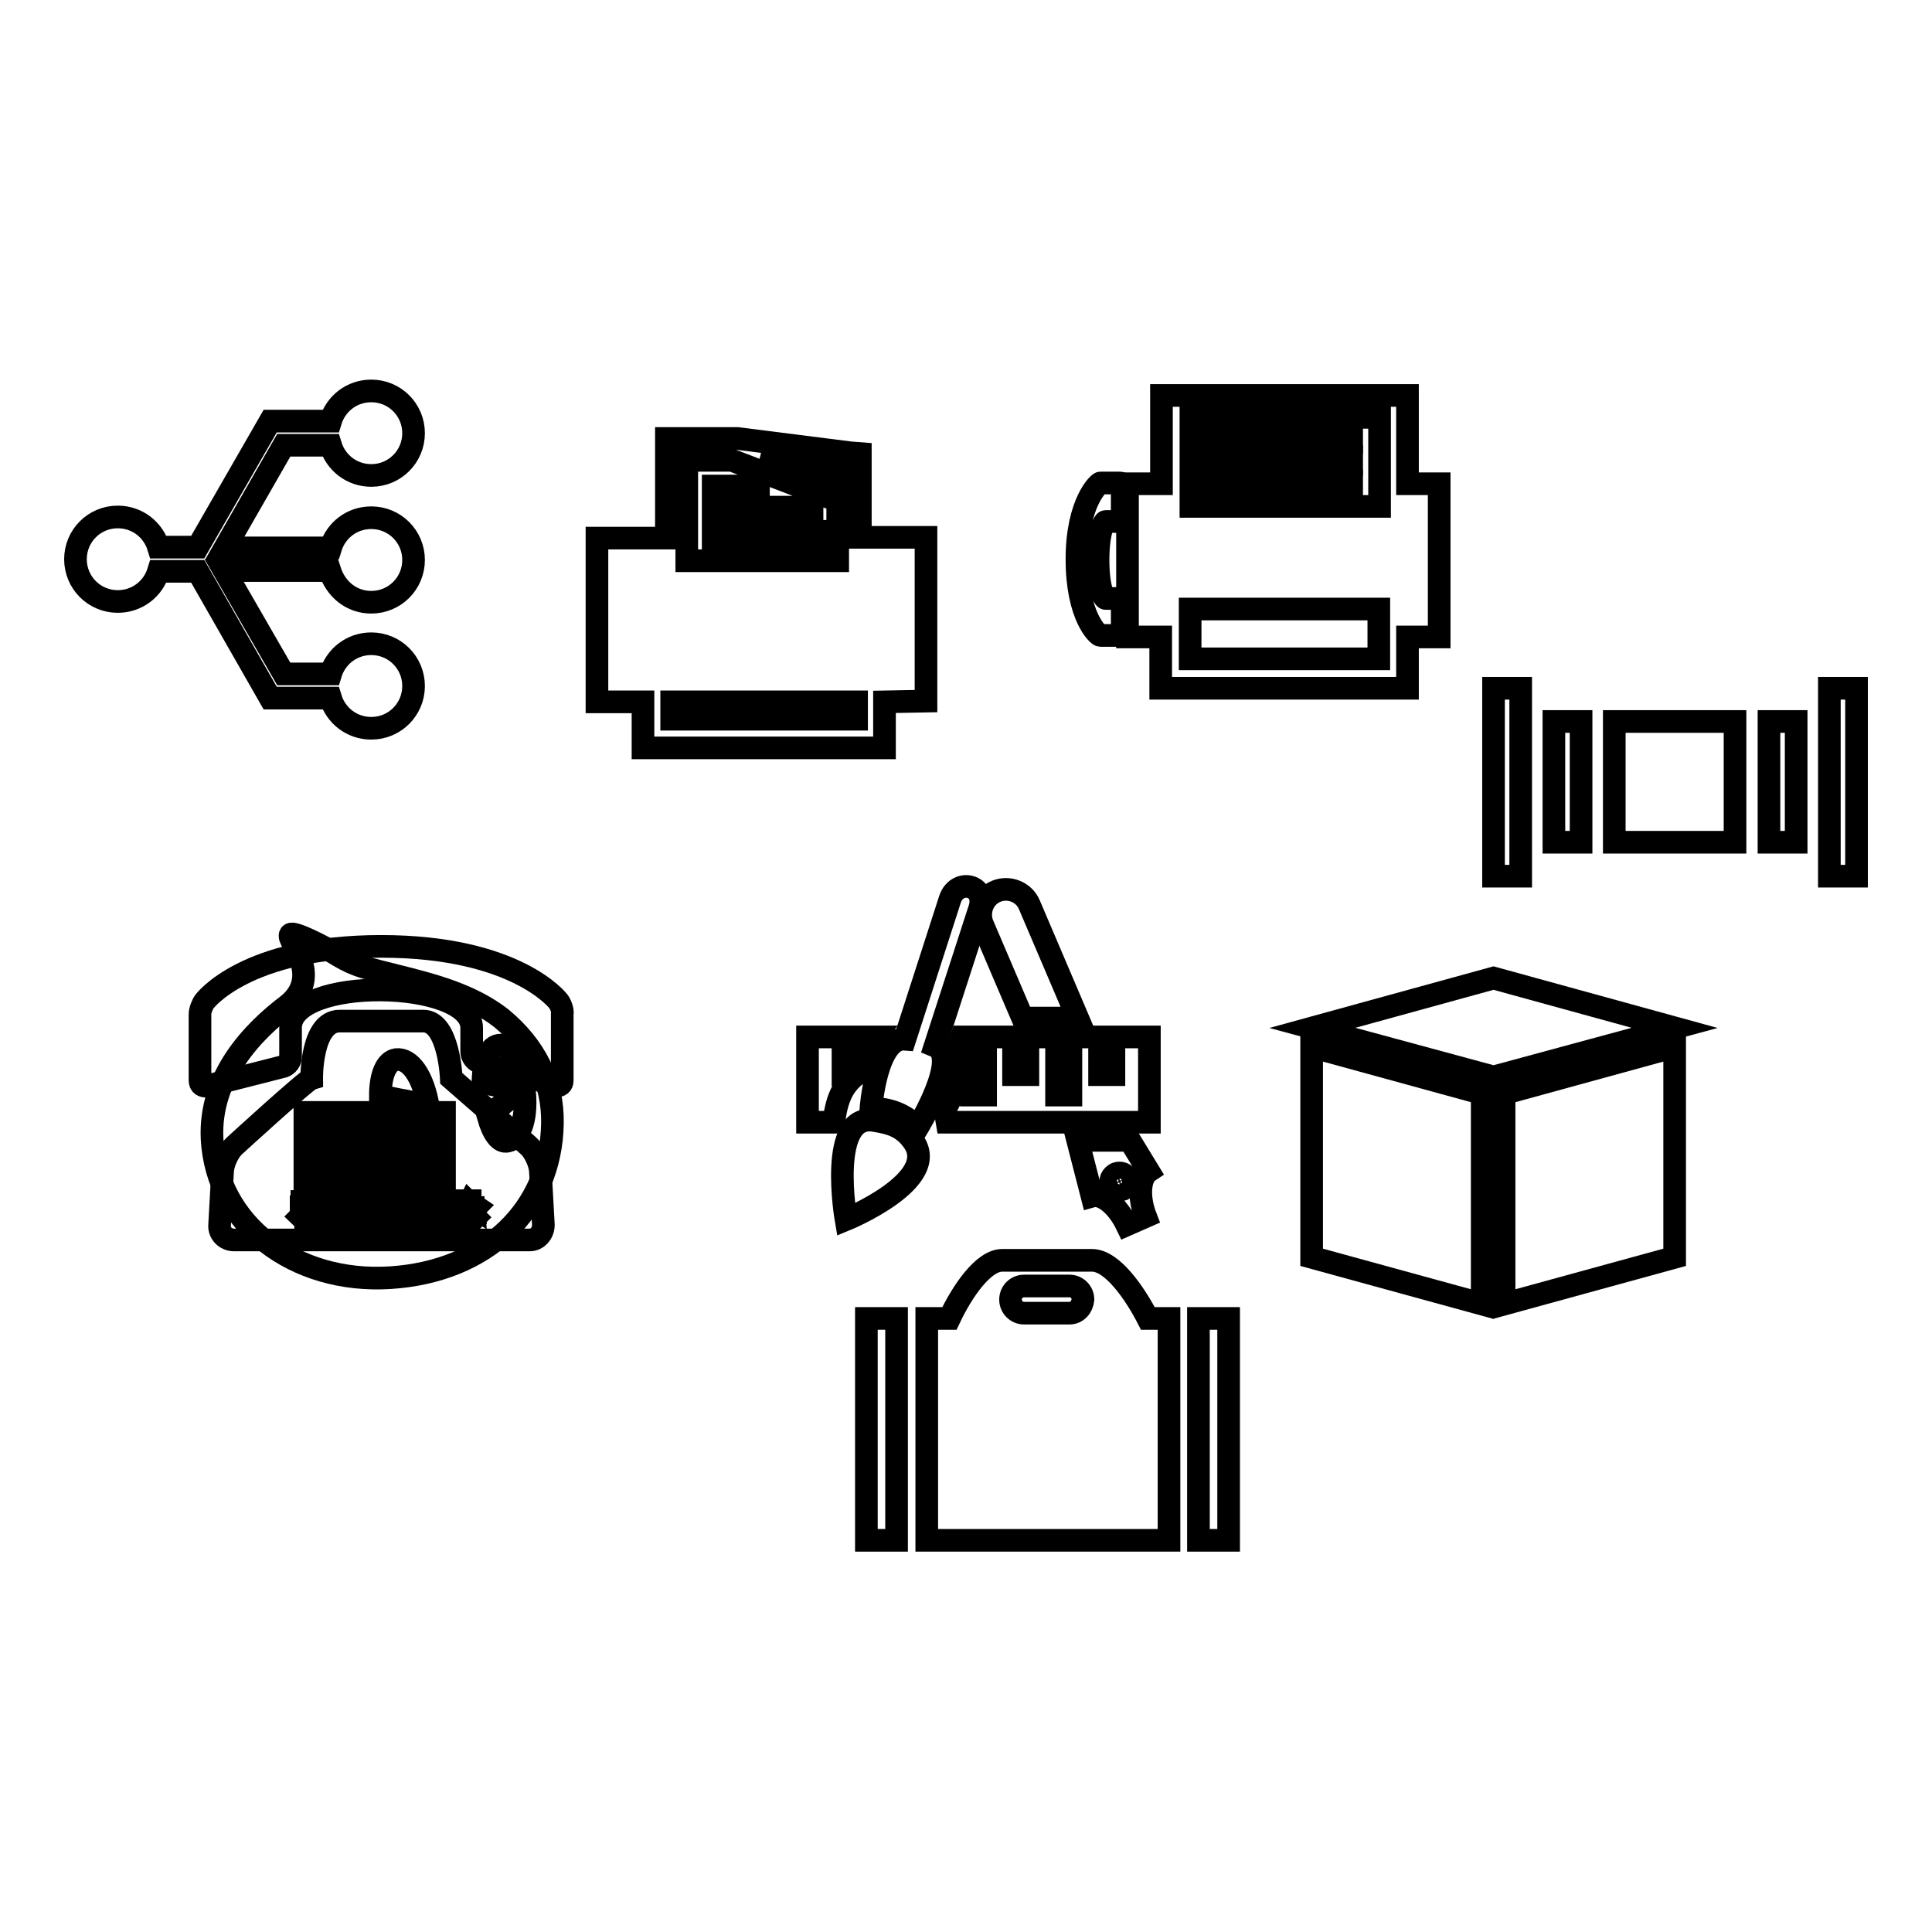 <?xml version="1.0" encoding="utf-8"?>
<!-- Svg Vector Icons : http://www.onlinewebfonts.com/icon -->
<!DOCTYPE svg PUBLIC "-//W3C//DTD SVG 1.1//EN" "http://www.w3.org/Graphics/SVG/1.1/DTD/svg11.dtd">
<svg version="1.1" xmlns="http://www.w3.org/2000/svg" xmlns:xlink="http://www.w3.org/1999/xlink" x="0px" y="0px" viewBox="0 0 256 256" enable-background="new 0 0 256 256" xml:space="preserve">
<g><g><path stroke-width="3" fill-opacity="0" stroke="#000000"  d="M53.8,160.4h1v0.2h-1V160.4z"/><path stroke-width="3" fill-opacity="0" stroke="#000000"  d="M58.3,159.3h0.2v0.8h-0.2V159.3z"/><path stroke-width="3" fill-opacity="0" stroke="#000000"  d="M46.7,159.8h-0.8l0,0c0.1,0.1,0.2,0.2,0.4,0.3C46.4,160,46.5,159.9,46.7,159.8z"/><path stroke-width="3" fill-opacity="0" stroke="#000000"  d="M47.1,159.3h-1.9v1.9h1.9V159.3z M46.8,161.2c-0.4-0.1-0.8-0.1-1.2-0.2l0-0.2c0.4,0,0.8,0.1,1.2,0.2L46.8,161.2z M45.8,160.6l0-0.2c0.2,0,0.5,0.1,0.8,0.1l-0.1,0.2C46.3,160.7,46.1,160.6,45.8,160.6z M47,160.5c-0.3-0.1-0.6-0.1-0.8-0.2c-0.2,0.1-0.5,0.2-0.8,0.3c0,0,0-0.1-0.1-0.2c0.3-0.1,0.6-0.1,0.7-0.2c-0.1-0.1-0.2-0.2-0.3-0.3c-0.1,0.1-0.2,0.1-0.3,0.2c0,0-0.1-0.1-0.1-0.1c0.2-0.2,0.4-0.4,0.6-0.6l0.2,0.1c0,0-0.1,0.1-0.1,0.1h0.9v0.1c-0.1,0.1-0.3,0.3-0.5,0.4c0.2,0,0.4,0.1,0.6,0.1C47,160.4,47,160.4,47,160.5z"/><path stroke-width="3" fill-opacity="0" stroke="#000000"  d="M59.1,159.3h0.3v0.8h-0.3V159.3z"/><path stroke-width="3" fill-opacity="0" stroke="#000000"  d="M53.8,160.7h1v0.2h-1V160.7z"/><path stroke-width="3" fill-opacity="0" stroke="#000000"  d="M66.4,134.9c-4-3.1-9-4.4-13.8-5.6c-3.9-1-5.3-1.2-7.8-2.7c-1.9-1.2-5.9-3.2-6.3-2.8c-0.4,0.4,0.9,1.8,1.4,3.5c0.8,2.4,0.1,4.4-1.8,5.9c-4.5,3.4-10.4,9.4-10,17.7c0.6,11.3,10.9,19.2,23.6,18.4c12.7-0.8,21.3-9,21.5-20.4C73.3,143.3,70.9,138.6,66.4,134.9z M44.1,159.5h0.2v1.5h-0.2V159.5z M40,159.2h2v0.2h-2V159.2z M39.8,161.2c0.2-0.2,0.4-0.5,0.6-0.9l0.2,0.1c-0.2,0.3-0.4,0.6-0.6,0.9C39.9,161.3,39.8,161.2,39.8,161.2z M41.2,161.2c0,0.2-0.1,0.3-0.3,0.3c-0.1,0-0.2,0-0.4,0c0-0.1,0-0.1,0-0.2c0.1,0,0.3,0,0.4,0c0.1,0,0.2,0,0.2-0.2v-1h-1.2v-0.2h2.5v0.2h-1.1V161.2L41.2,161.2z M42.1,161.3c-0.2-0.3-0.4-0.6-0.6-0.8l0.2-0.1c0.2,0.3,0.4,0.5,0.6,0.8L42.1,161.3z M42.9,161.5h-0.2V160c-0.1,0.1-0.2,0.3-0.2,0.5c0-0.1,0-0.1-0.1-0.2c0.2-0.4,0.4-0.8,0.5-1.2l0.2,0c0,0.2-0.1,0.4-0.2,0.6L42.9,161.5L42.9,161.5z M44.1,159.4h-0.5c0,0.1,0,0.3-0.1,0.4H44v0.2c-0.1,0.7-0.3,1.2-0.8,1.6c0,0-0.1-0.1-0.1-0.2c0.2-0.2,0.4-0.4,0.6-0.7c-0.1-0.1-0.2-0.1-0.3-0.2l0.1-0.1c0.1,0,0.2,0.1,0.2,0.2c0.1-0.2,0.1-0.4,0.1-0.6h-0.4c-0.1,0.3-0.2,0.6-0.4,0.7c0,0-0.1-0.1-0.1-0.2c0.2-0.3,0.3-0.6,0.4-1.2h-0.3v-0.2h1V159.4L44.1,159.4z M44.8,161.2c0,0.1,0,0.2-0.1,0.3c0,0-0.1,0.1-0.2,0.1c-0.1,0-0.2,0-0.4,0c0-0.1,0-0.1,0-0.2c0.1,0,0.2,0,0.3,0c0.1,0,0.1,0,0.1,0c0,0,0-0.1,0-0.2v-2.1h0.2L44.8,161.2L44.8,161.2z M59.7,159.3h0.2v1.7h-0.2V159.3z M48.6,159.2h1.3v0.2h-1.3V159.2z M47.3,161.5h-0.2v-0.1h-1.9v0.1h-0.2v-2.4h2.2V161.5z M48.1,161.5H48v-1.4c-0.1,0.3-0.2,0.5-0.3,0.7c0-0.1,0-0.1-0.1-0.2c0.2-0.3,0.3-0.6,0.4-0.9h-0.4v-0.2h0.4v-0.5h0.2v0.5h0.3v0.2h-0.3v0.5l0.1-0.1c0.1,0.1,0.2,0.2,0.3,0.3l-0.1,0.1c-0.1-0.1-0.2-0.2-0.3-0.3L48.1,161.5L48.1,161.5z M48.3,161.2c0.1-0.2,0.3-0.5,0.4-0.8l0.2,0.1c-0.1,0.3-0.3,0.6-0.4,0.8C48.4,161.2,48.4,161.2,48.3,161.2z M49.4,161.2c0,0.2-0.1,0.3-0.3,0.3c-0.1,0-0.2,0-0.3,0c0-0.1,0-0.1,0-0.2c0.1,0,0.2,0,0.3,0c0.1,0,0.1-0.1,0.1-0.2v-1h-0.7V160h1.6v0.2h-0.7V161.2L49.4,161.2z M49.9,161.3c-0.1-0.3-0.2-0.5-0.4-0.8l0.2-0.1c0.2,0.3,0.3,0.6,0.4,0.8L49.9,161.3z M51.3,161.6h-0.2l0.1-0.7h0.2L51.3,161.6z M51.4,150.6l2-2l2.1-2.1c0.2-0.1,0.1-0.3-0.1-0.3c-0.1,0-1.4-0.3-2.6-0.5l-2.4-0.5c0-2.8,0.8-4.6,2.1-4.8c1.8-0.2,3.6,2.1,4.3,6.5c0.6,3.6-0.7,6.8-2.4,6.9C53.3,153.7,52.2,152.6,51.4,150.6z M53.4,159.5l-0.2,0.1c-0.1-0.1-0.2-0.3-0.3-0.4l0.1-0.1C53.2,159.3,53.3,159.4,53.4,159.5z M53.1,161.5l-0.1-0.2c0,0,0.1-0.1,0.1-0.2v-1h-0.3v-0.2h0.5v1.2c0.1-0.1,0.2-0.1,0.3-0.2c0,0.1,0,0.2,0,0.2C53.4,161.2,53.2,161.4,53.1,161.5z M55,161.2c0,0.2-0.1,0.3-0.3,0.3c-0.1,0-0.2,0-0.4,0c0,0,0-0.1,0-0.2c0.1,0,0.3,0,0.4,0c0.1,0,0.1,0,0.1-0.1v-0.1h-1v0.5h-0.2v-1.3H55V161.2L55,161.2z M55.3,160.1h-1.9v-0.2h0.8v-0.2h-0.7v-0.2h0.7v-0.2h-0.7v-0.2h0.7V159h0.2v0.2h0.8v0.2h-0.8v0.2h0.7v0.2h-0.7v0.2h0.8V160.1z M57.8,161.3c0,0.1,0,0.1-0.1,0.2c0,0-0.1,0-0.3,0h-0.3c-0.2,0-0.4-0.1-0.3-0.3v-0.7h-0.5c0,0.3-0.1,0.5-0.2,0.7c-0.1,0.2-0.4,0.4-0.7,0.5c0,0-0.1-0.1-0.1-0.2c0.3-0.1,0.5-0.2,0.6-0.4c0.1-0.1,0.1-0.3,0.2-0.6h-0.7v-0.2h1.1v-0.5h-0.6c-0.1,0.2-0.2,0.3-0.3,0.4c-0.1,0-0.1-0.1-0.2-0.1c0.2-0.2,0.3-0.5,0.4-0.9l0.2,0c0,0.1-0.1,0.2-0.1,0.3h0.5v-0.4h0.2v0.4h0.9v0.2h-1v0.5h1.1v0.2H57v0.7c0,0.1,0,0.2,0.2,0.2h0.3c0.1,0,0.2,0,0.2-0.1c0-0.1,0-0.2,0-0.4c0.1,0,0.1,0,0.2,0.1C57.9,161,57.9,161.1,57.8,161.3z M59.7,160.3h-0.2v1c0,0.2-0.1,0.2-0.2,0.2c-0.1,0-0.1,0-0.2,0c0,0,0-0.1,0-0.2c0.1,0,0.1,0,0.2,0c0.1,0,0.1,0,0.1-0.1v-0.9h-0.3v0.3c0,0.4-0.1,0.7-0.2,1c0-0.1-0.1-0.1-0.1-0.1c0.1-0.2,0.2-0.5,0.2-0.8v-0.3h-0.2v0.9c0,0.2-0.1,0.2-0.2,0.2c0,0-0.1,0-0.2,0c0,0,0-0.1,0-0.2c0.1,0,0.1,0,0.2,0c0,0,0.1,0,0.1-0.1v-0.9h-0.2v0.3c0,0.4-0.1,0.7-0.2,1c0-0.1-0.1-0.1-0.1-0.1c0.1-0.2,0.2-0.5,0.2-0.9v-0.2h-0.2v-0.2h0.2v-1h0.6v1h0.2v-1h0.6v1h0.2L59.7,160.3L59.7,160.3z M60.3,161.2c0,0.2-0.1,0.3-0.2,0.3c-0.1,0-0.2,0-0.3,0c0-0.1,0-0.1,0-0.2c0.1,0,0.2,0,0.3,0c0.1,0,0.1,0,0.1-0.1v-2.1h0.2L60.3,161.2L60.3,161.2z M60.9,161c0-0.1,0-0.1,0-0.2c0.1,0,0.1,0,0.2,0c0.1,0,0.1-0.1,0.1-0.3c0-0.1-0.1-0.3-0.2-0.4c0.1-0.2,0.1-0.5,0.2-0.7h-0.3v2.2h-0.2v-2.4h0.7v0.2c-0.1,0.3-0.1,0.5-0.2,0.7c0.1,0.2,0.2,0.3,0.2,0.5c0,0.3,0,0.5-0.2,0.5C61.1,161,61,161,60.9,161z M61.3,161.3c0.1-0.2,0.3-0.4,0.4-0.6l0.2,0.1c-0.1,0.2-0.2,0.4-0.4,0.6C61.4,161.4,61.3,161.3,61.3,161.3z M62.9,161.4c-0.2-0.2-0.3-0.4-0.5-0.5l0.1-0.1c0.1,0.1,0.3,0.3,0.5,0.5L62.9,161.4z M63,160.1c-0.3-0.2-0.6-0.5-0.8-0.7c-0.1,0.2-0.3,0.4-0.5,0.6h1v0.2h-0.4v0.3h0.7v0.2h-0.7v0.6c0,0.2-0.1,0.3-0.3,0.3c-0.1,0-0.2,0-0.3,0c0,0,0-0.1,0-0.2c0.1,0,0.2,0,0.3,0c0.1,0,0.1,0,0.1-0.1v-0.6h-0.7v-0.2h0.7v-0.3h-0.5V160c-0.1,0-0.1,0.1-0.2,0.1c0,0-0.1-0.1-0.1-0.2c0.4-0.2,0.6-0.5,0.8-0.8h0.2l0,0.1c0.2,0.3,0.5,0.5,0.8,0.7C63,160,63,160,63,160.1z M67.3,151.2c-1.1,0.3-2-1.1-2.6-3.2c0.7-0.6,1.2-1.2,1.8-1.6c1-0.8,1.8-1.6,2-1.8c0.1-0.1,0.1-0.3-0.1-0.3c-0.1,0-1.2-0.1-2.3-0.4c-0.6-0.1-1.3-0.3-2.1-0.4c0-2.5,0.7-4.8,2.1-5c1.6-0.3,3,2.7,3.4,6.1C69.9,148.7,68.7,150.9,67.3,151.2z"/><path stroke-width="3" fill-opacity="0" stroke="#000000"  d="M74,132.7c0,0-5.5-7.3-23.5-7.3s-23.4,7.3-23.4,7.3c-0.3,0.4-0.6,1.2-0.6,1.7v8.8c0,0.5,0.4,0.8,0.9,0.7l10.2-2.6c0.5-0.2,0.9-0.7,0.9-1.3v-3.8c0-6.9,24-6.5,24,0v3.2c0,0.5,0.4,1.1,0.9,1.3l10.2,3.1c0.5,0.2,0.9-0.1,0.9-0.6v-8.8C74.6,133.9,74.3,133.1,74,132.7z"/><path stroke-width="3" fill-opacity="0" stroke="#000000"  d="M72,162.3l-0.4-7.2c-0.1-1.1-0.8-2.6-1.6-3.3l-10.2-8.9c0,0-0.3-7.6-3.7-7.6H45c-3.8,0-3.7,7.6-3.7,7.6c-0.7,0.2-10.2,8.9-10.2,8.9c-0.8,0.7-1.5,2.2-1.6,3.3l-0.4,7.2c-0.1,1.1,0.8,2,1.9,2h39.2C71.2,164.3,72,163.4,72,162.3z M45.3,158.9h-4.9v-2.2h4.9V158.9z M45.3,154.3h-4.9v-2.2h4.9V154.3z M45.3,149.6h-4.9v-2.2h4.9V149.6z M52.1,158.9h-4.9v-2.2h4.9V158.9z M52.1,154.3h-4.9v-2.2h4.9V154.3z M52.1,149.6h-4.9v-2.2h4.9V149.6z M58.8,158.9H54v-2.2h4.9V158.9z M58.8,154.3H54v-2.2h4.9V154.3z M58.8,149.6H54v-2.2h4.9V149.6z"/><path stroke-width="3" fill-opacity="0" stroke="#000000"  d="M173.8,166.6l22.6,6.2v-27.9l-22.6-6.2V166.6z"/><path stroke-width="3" fill-opacity="0" stroke="#000000"  d="M199.3,144.9v27.9l22.6-6.2v-27.9L199.3,144.9z"/><path stroke-width="3" fill-opacity="0" stroke="#000000"  d="M197.9,129.6l-24,6.6l24,6.5l24-6.5L197.9,129.6z"/><path stroke-width="3" fill-opacity="0" stroke="#000000"  d="M158.8,174.7h4v29.4h-4V174.7z"/><path stroke-width="3" fill-opacity="0" stroke="#000000"  d="M152.1,174.7c-1.7-3.3-4.7-7.7-7.4-7.7h-11.9c-2.5,0-5.3,4.1-7,7.7h-3v29.4h32.1v-29.4H152.1z M141.7,174h-6c-1,0-1.8-0.8-1.8-1.8c0-1,0.8-1.8,1.8-1.8h6c1,0,1.8,0.8,1.8,1.8C143.4,173.2,142.7,174,141.7,174z"/><path stroke-width="3" fill-opacity="0" stroke="#000000"  d="M114.8,174.7h4v29.4h-4V174.7z"/><path stroke-width="3" fill-opacity="0" stroke="#000000"  d="M113.5,142.4h-1.8v-3.3h1.9L113.5,142.4c0.2-0.1,0.4-0.2,0.5-0.3c0,0,0.9-3.6,1.8-4.7h-8.8v11.3h3.5C110.8,145.9,111.6,143.8,113.5,142.4z"/><path stroke-width="3" fill-opacity="0" stroke="#000000"  d="M144.7,158.5c1.4-0.4,3.4,1.3,4.6,3.8l2.5-1.1c-1-2.6-0.8-5.2,0.4-6l-2.5-4.1h-6.9L144.7,158.5z M147.9,155.5c0.6-0.2,1.2,0,1.5,0.6c0.2,0.6,0,1.2-0.6,1.5c-0.6,0.2-1.2,0-1.5-0.6C147,156.4,147.3,155.8,147.9,155.5z"/><path stroke-width="3" fill-opacity="0" stroke="#000000"  d="M136.4,119.9c-0.7-1.7-2.7-2.5-4.4-1.8c-1.7,0.7-2.5,2.7-1.8,4.4l5.3,12.4h7.3L136.4,119.9z"/><path stroke-width="3" fill-opacity="0" stroke="#000000"  d="M152.3,148.7v-11.3h-24.9l-0.5,1.4c1.1,3.9-1.7,8.2-1.7,8.2c0.1,0.6,0.2,1.1,0.3,1.7H152.3z M147.6,139.1v3.3h-1.9v-3.3H147.6z M130.6,145.1h-1.9v-6h1.9V145.1z M136.2,142.4h-1.9v-3.3h1.9V142.4z M141.9,145.1H140v-6h1.9L141.9,145.1L141.9,145.1z"/><path stroke-width="3" fill-opacity="0" stroke="#000000"  d="M121,151.2L121,151.2c-1.4-2-3.2-2.4-5-2.7c-6.4-1.3-3.9,13.1-3.9,13.1S124.8,156.4,121,151.2z"/><path stroke-width="3" fill-opacity="0" stroke="#000000"  d="M119.9,137.7c-3.8-0.3-4.5,9.2-4.5,9.2c0.3,0,0.6,0,0.8,0c1.8,0.1,3.8,0.8,5.4,2.5c0,0,5.7-9.4,2.3-10.8l5.9-18.2c1-3.1-2.9-4.1-3.9-1.3L119.9,137.7z"/><path stroke-width="3" fill-opacity="0" stroke="#000000"  d="M49.2,79.8c3.1,0,5.6-2.5,5.6-5.6c0-3.1-2.5-5.6-5.6-5.6c-2.6,0-4.7,1.7-5.4,4h-14L37.6,59h6.2c0.7,2.3,2.8,4,5.4,4c3.1,0,5.6-2.5,5.6-5.6c0-3.1-2.5-5.6-5.6-5.6c-2.6,0-4.7,1.7-5.4,4h-8l-9.6,16.7H21c-0.7-2.3-2.8-4-5.4-4c-3.1,0-5.6,2.5-5.6,5.6c0,3.1,2.5,5.6,5.6,5.6c2.6,0,4.7-1.7,5.4-4h5.2l9.6,16.8h8c0.7,2.3,2.8,4,5.4,4c3.1,0,5.6-2.5,5.6-5.6c0-3.1-2.5-5.6-5.6-5.6c-2.6,0-4.7,1.7-5.4,4h-6.2l-7.9-13.7h14C44.5,78.1,46.6,79.8,49.2,79.8z"/><path stroke-width="3" fill-opacity="0" stroke="#000000"  d="M91,74.3h20V63.7l-1.3,1.8l-0.2,0.3l-0.3-0.1L97,61h-6L91,74.3L91,74.3z M117.2,93v6.1h-32V93l-6.1,0l0-21.7h9.2V59.5v-1.4h1.4h7.9h0l0.1,0l15,1.9l1.3,0.1v1.2v9.9h8.7v21.7L117.2,93L117.2,93z M89,93v2.3h24.5V93H89L89,93z M94.5,70.4h13.8v1H94.5V70.4L94.5,70.4z M94.5,67.2h13.1v1H94.5V67.2L94.5,67.2z M94.5,64.4h6v1h-6V64.4L94.5,64.4z M110.6,62.6l-1.5,2l-8.4-3.3L110.6,62.6z"/><path stroke-width="3" fill-opacity="0" stroke="#000000"  d="M213.9,95.6h16v16h-16V95.6z"/><path stroke-width="3" fill-opacity="0" stroke="#000000"  d="M234.4,95.6h3.6v16h-3.6V95.6z"/><path stroke-width="3" fill-opacity="0" stroke="#000000"  d="M242.4,91.2h3.6v24.9h-3.6V91.2z"/><path stroke-width="3" fill-opacity="0" stroke="#000000"  d="M205.9,95.6h3.6v16h-3.6V95.6z"/><path stroke-width="3" fill-opacity="0" stroke="#000000"  d="M197.9,91.2h3.6v24.9h-3.6V91.2z"/><path stroke-width="3" fill-opacity="0" stroke="#000000"  d="M160.5,63.7h18.6v1h-18.6V63.7z"/><path stroke-width="3" fill-opacity="0" stroke="#000000"  d="M160.5,60.5h18.6v1h-18.6V60.5z"/><path stroke-width="3" fill-opacity="0" stroke="#000000"  d="M186.5,64.1V52.4h-32.6v11.7h-4.5l0,20.3l4.4,0v6.8h32.7v-6.8l4.2,0V64.1H186.5z M157.8,55.3l25,0v11.8h-25V55.3z M182.7,87.3h-25v-6.6h25V87.3z"/><path stroke-width="3" fill-opacity="0" stroke="#000000"  d="M160.5,57.6h18.6v1h-18.6V57.6z"/><path stroke-width="3" fill-opacity="0" stroke="#000000"  d="M148.1,79.3h-1.6c-0.2,0-1-1.3-1-5.1s0.8-5.1,1-5.1h1.6c0.2,0,0.6-0.2,0.6-0.4v-4.3c0-0.2,0-0.4-0.3-0.4h-2.6c-0.2,0-3.1,2.6-3.1,10.1c0,7.6,2.8,10.1,3.1,10.1h2.6c0.2,0,0.3-0.1,0.3-0.4v-4.3C148.6,79.5,148.3,79.3,148.1,79.3z"/></g></g>
</svg>